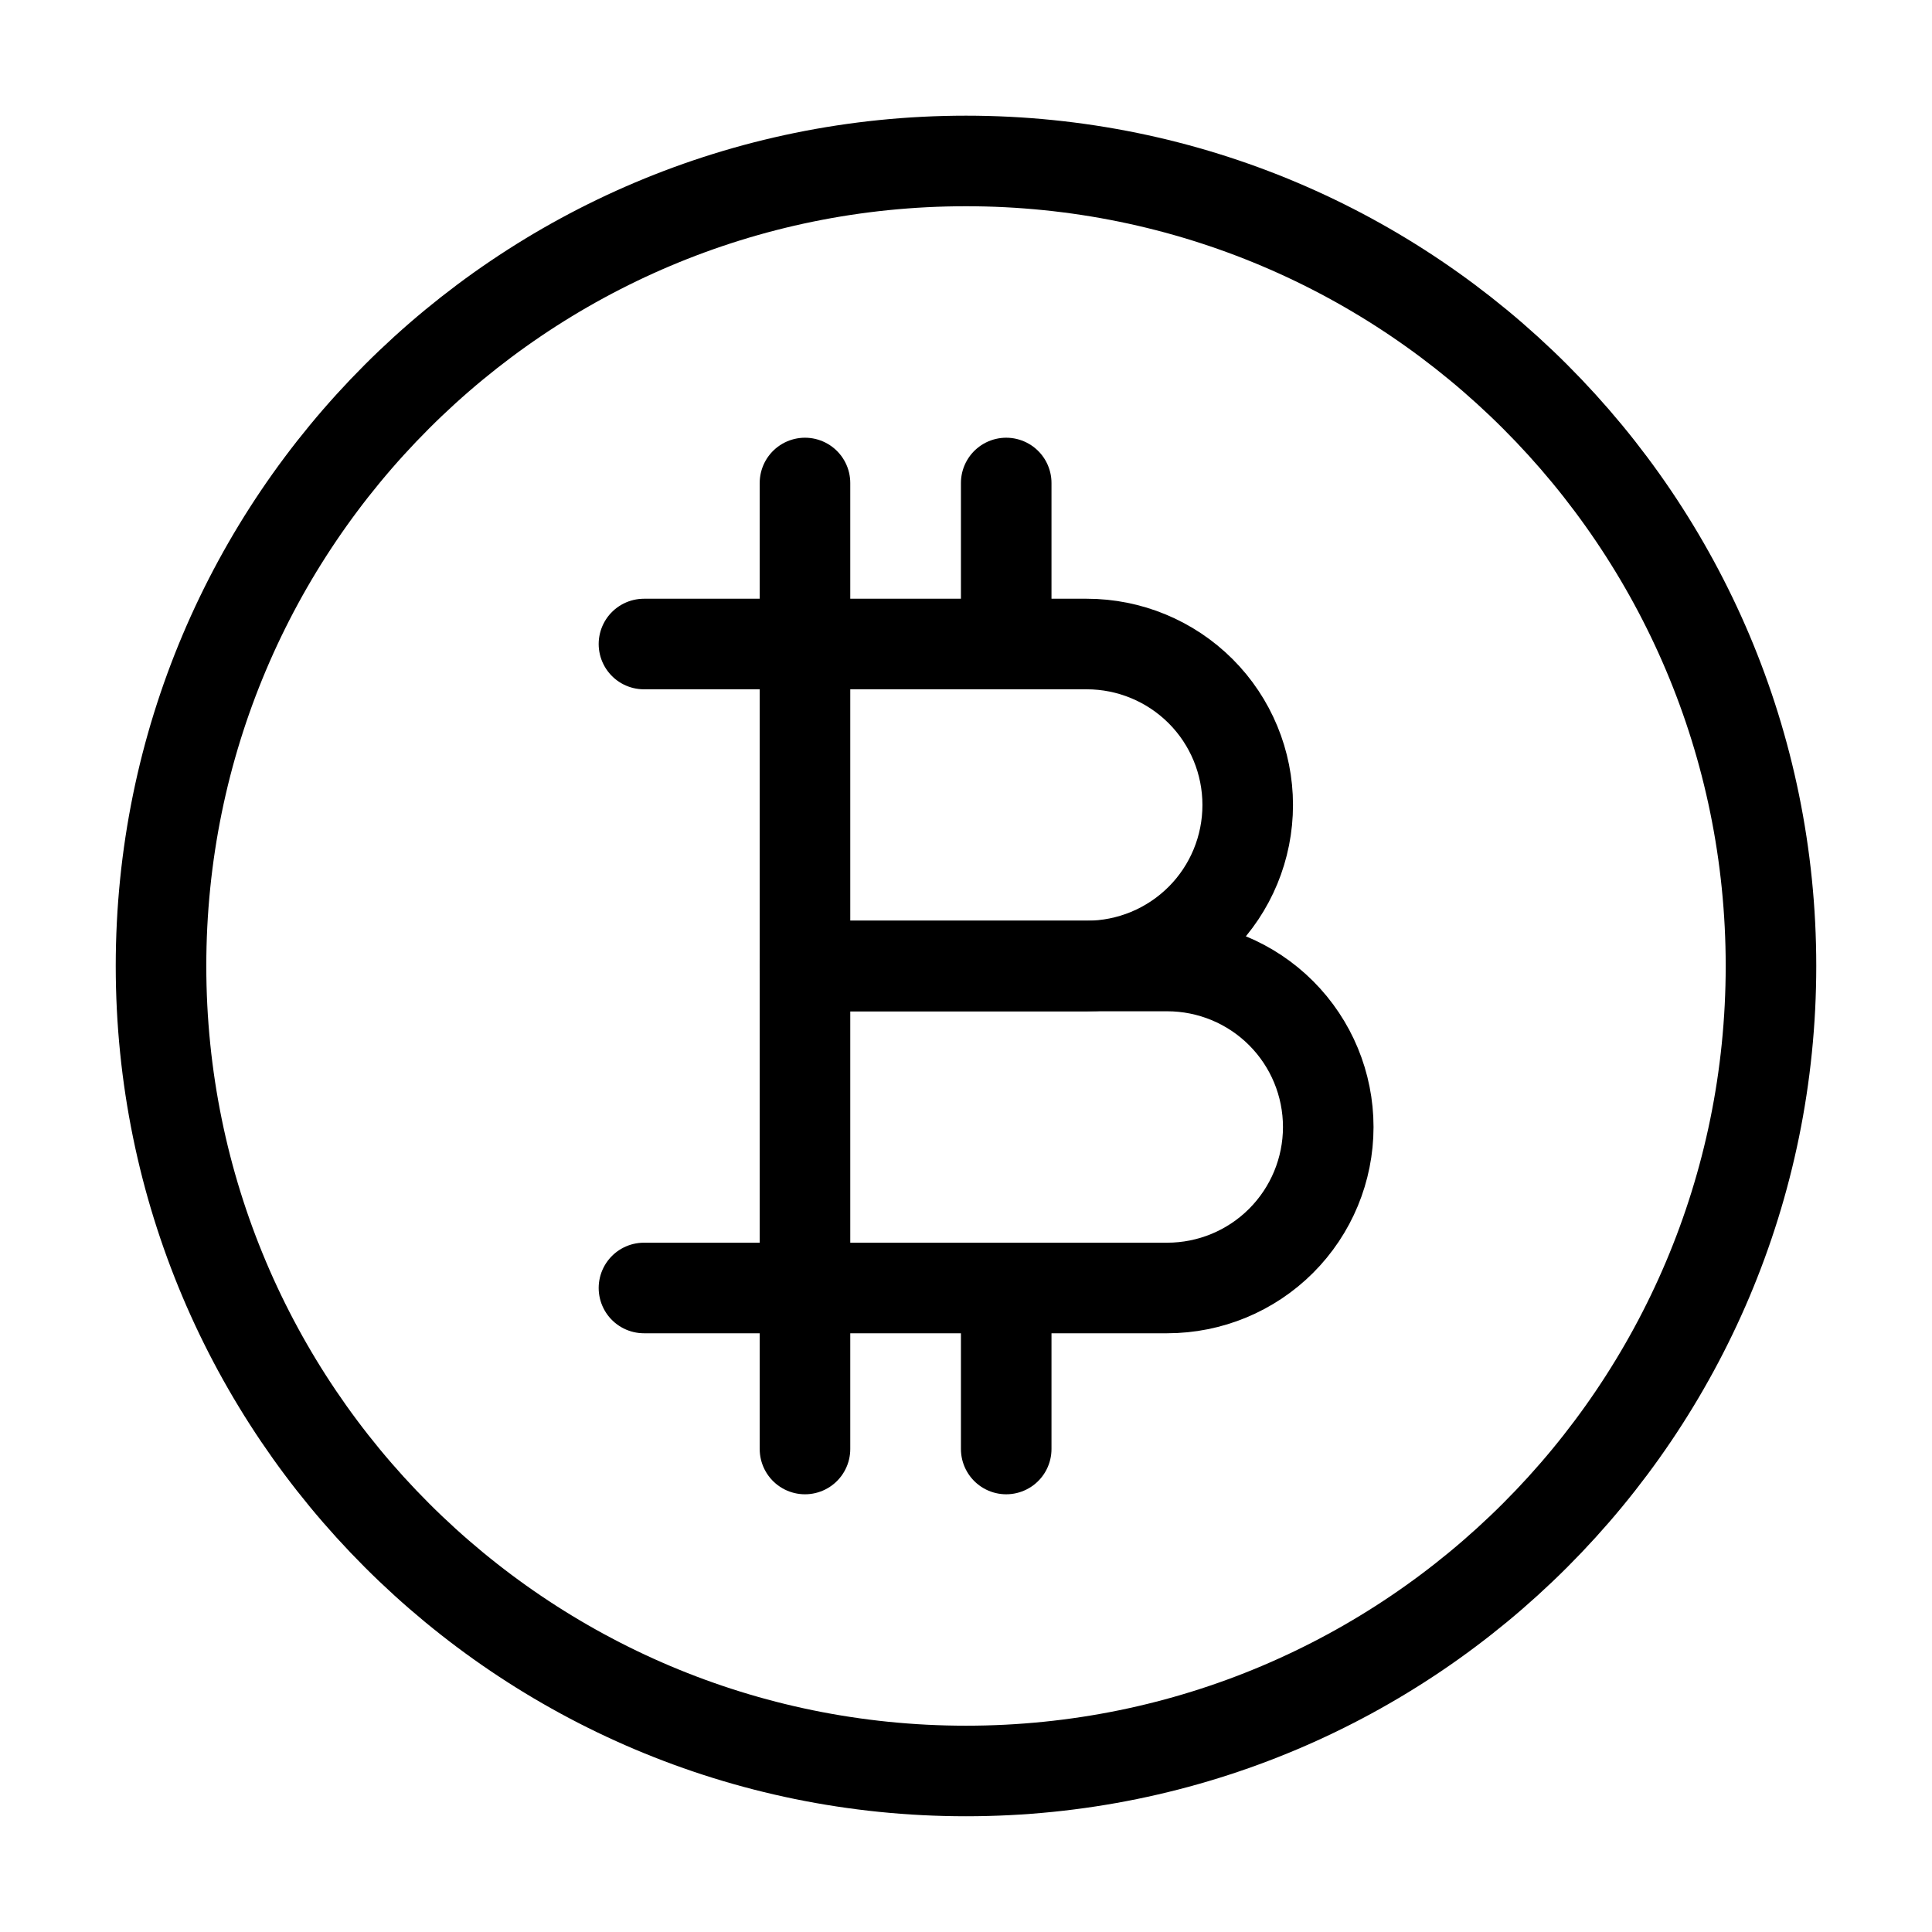 <svg width="32" height="32" viewBox="0 0 32 32" fill="none" xmlns="http://www.w3.org/2000/svg">
<path d="M16 29.333C23.364 29.333 29.333 23.363 29.333 15.999C29.333 8.636 23.364 2.666 16 2.666C8.636 2.666 2.667 8.636 2.667 15.999C2.667 23.363 8.636 29.333 16 29.333Z" stroke="black" stroke-width="1.5" stroke-linecap="round" stroke-linejoin="round"/>
<path d="M13.333 10.667V16H18C18.707 16 19.385 15.719 19.886 15.219C20.386 14.719 20.666 14.041 20.666 13.333C20.666 12.626 20.386 11.948 19.886 11.448C19.385 10.948 18.707 10.667 18 10.667H16.666M13.333 10.667H10.666M13.333 10.667V8M13.333 10.667H16.666M16.666 10.667V8" stroke="black" stroke-width="1.5" stroke-linecap="round" stroke-linejoin="round"/>
<path d="M13.333 21.333V16H19.333C20.04 16 20.719 16.281 21.219 16.781C21.719 17.281 22 17.959 22 18.667C22 19.374 21.719 20.052 21.219 20.552C20.719 21.052 20.04 21.333 19.333 21.333H16.666M13.333 21.333V24M13.333 21.333H10.666H16.666M13.333 21.333H16.666M16.666 21.333V24" stroke="black" stroke-width="1.5" stroke-linecap="round" stroke-linejoin="round"/>
</svg>
